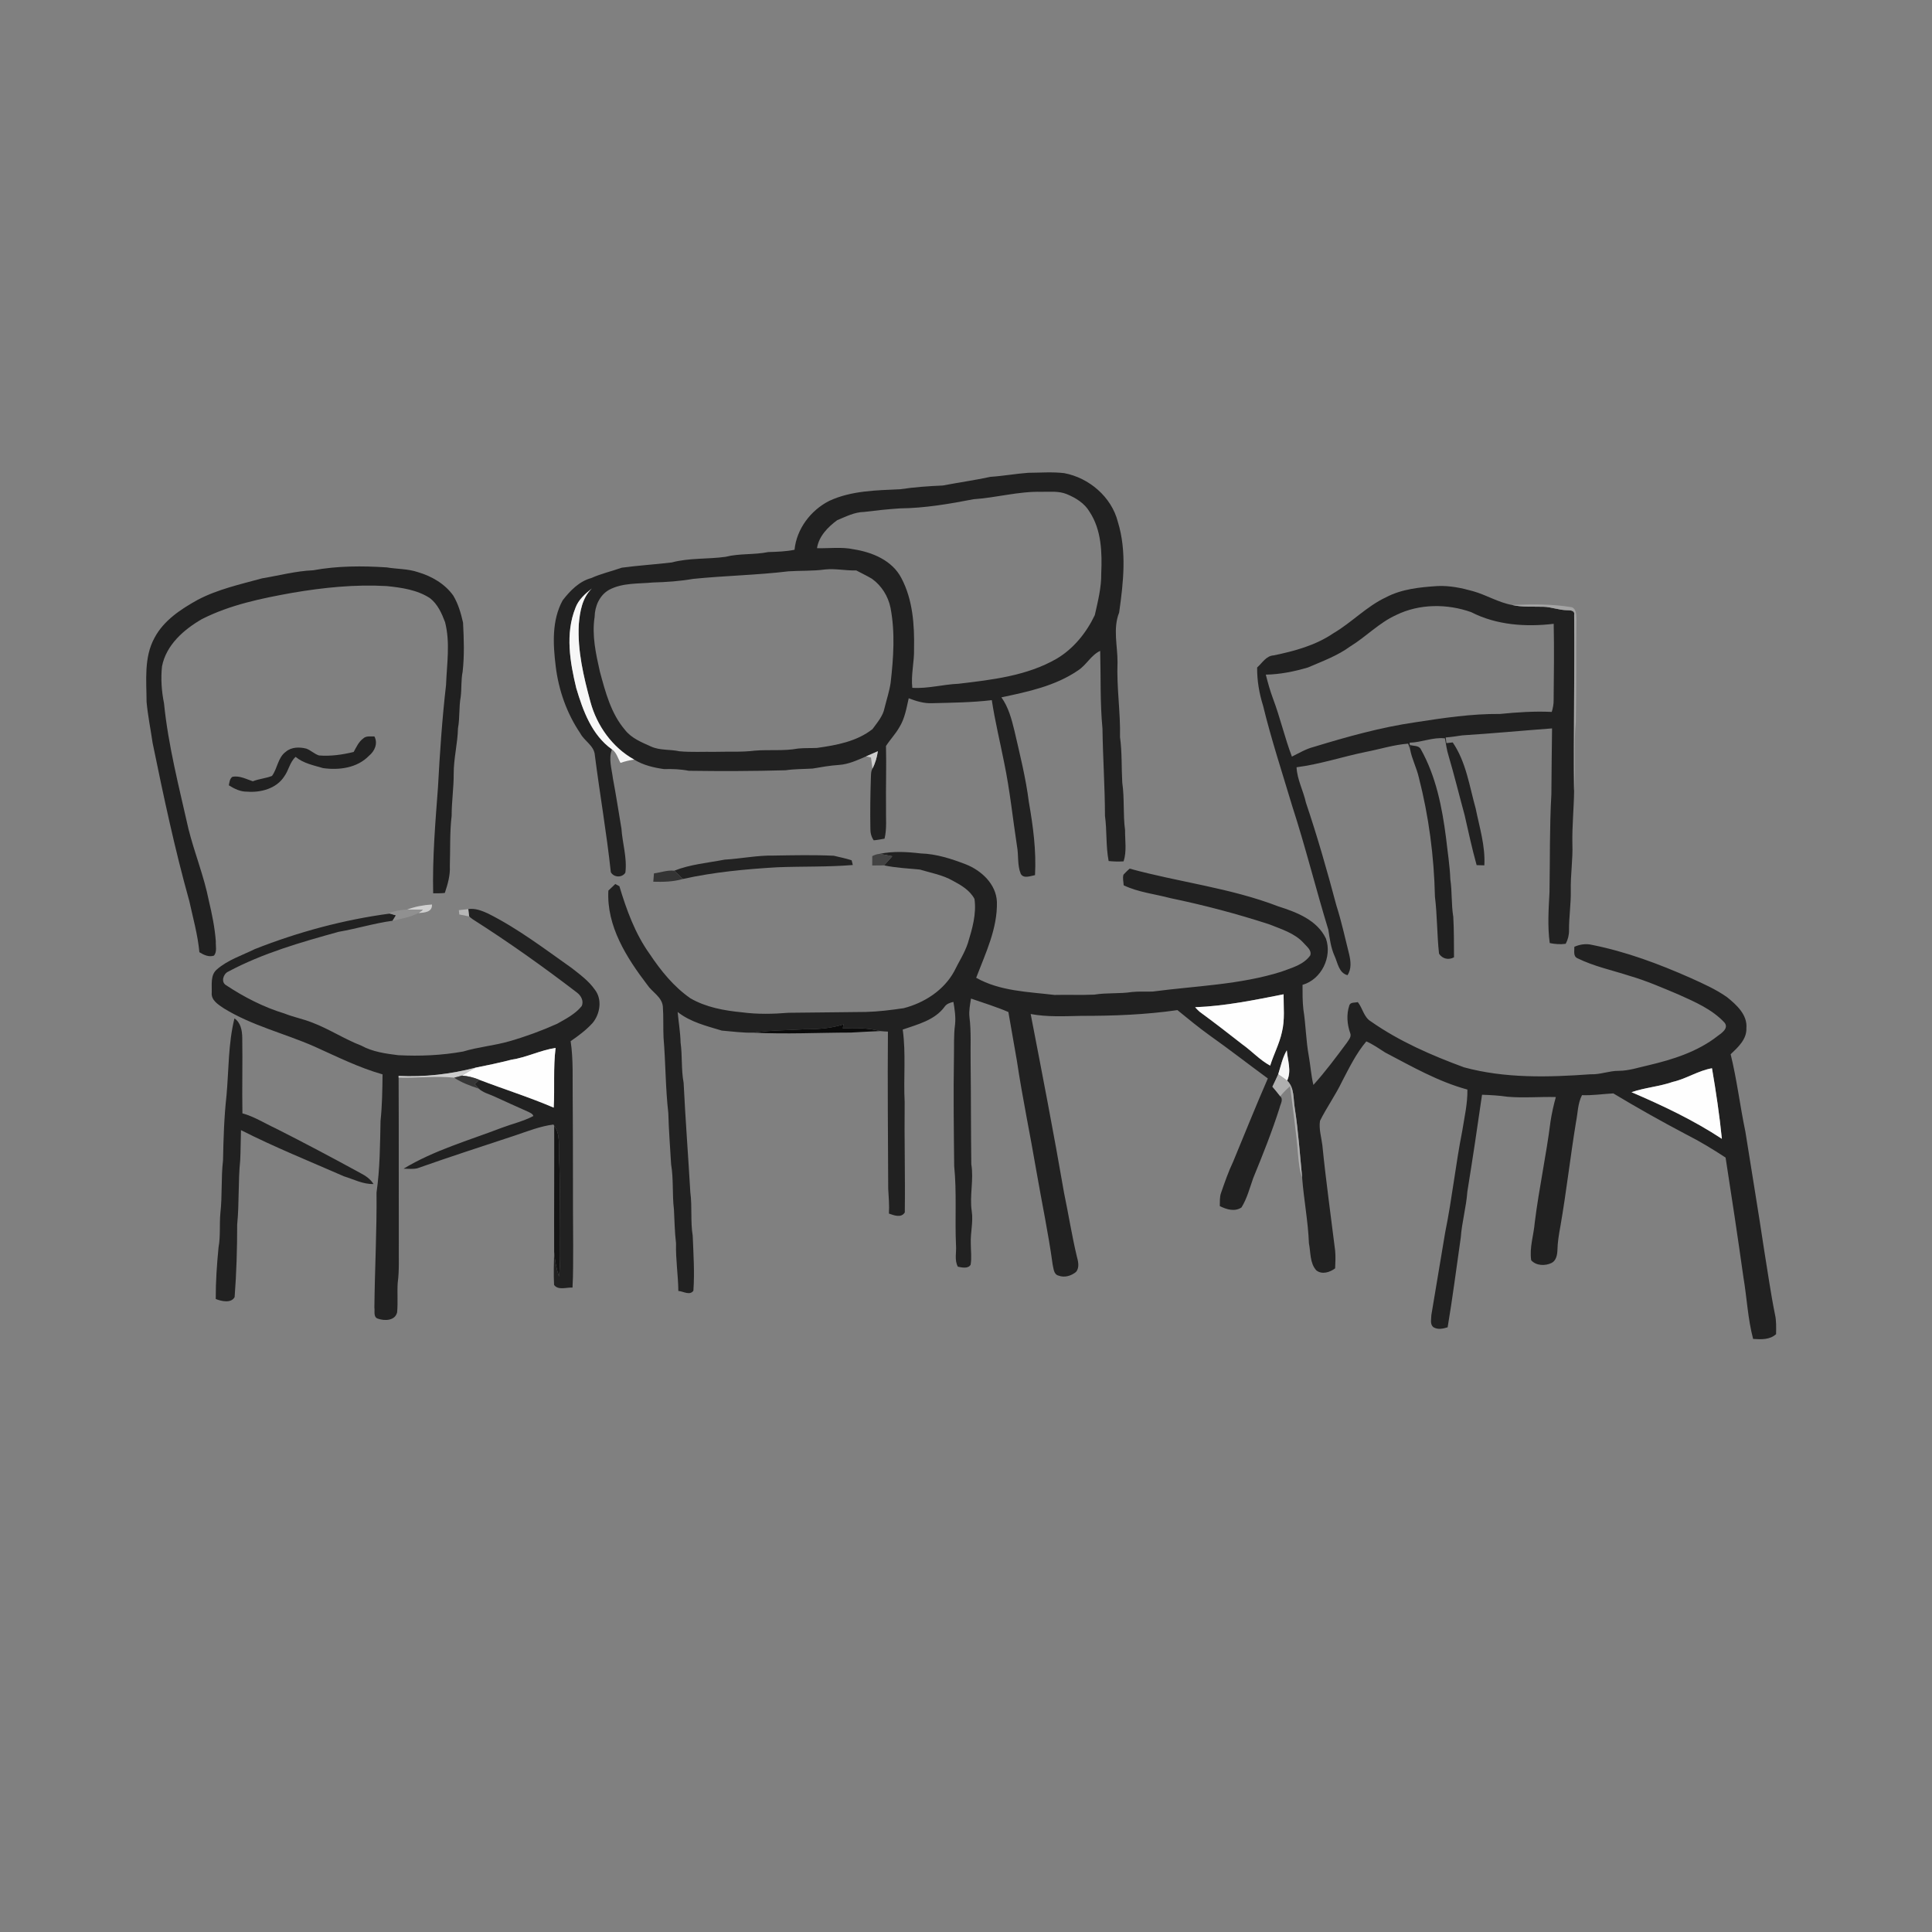 <ns0:svg xmlns:ns0="http://www.w3.org/2000/svg" width="1024pt" height="1024pt" viewBox="0 0 1024 1024" version="1.1">
<ns0:rect x="0" y="0" width="1024" height="1024" fill="#808080" stroke="none"/>
<ns0:g id="#ffffffff">
<ns0:path fill="#ffffff" opacity="0" d=" M 0.00 0.00 L 1024.00 0.00 L 1024.00 1024.00 L 0.00 1024.00 L 0.00 0.00 M 524.98 252.73 C 516.61 254.54 508.11 255.72 499.69 257.33 C 492.15 257.66 484.59 258.18 477.12 259.31 C 464.48 259.89 451.28 260.03 439.57 265.45 C 429.74 270.40 422.21 280.32 421.12 291.39 C 416.52 292.34 411.83 292.45 407.16 292.61 C 399.69 294.13 391.94 293.25 384.52 295.13 C 375.05 296.45 365.33 295.62 356.04 298.11 C 347.21 299.18 338.31 299.69 329.51 300.90 C 324.17 302.80 318.59 304.03 313.41 306.38 C 306.99 308.09 302.15 313.11 298.22 318.19 C 292.41 328.79 293.11 341.47 294.53 353.08 C 296.05 365.70 300.37 378.04 307.52 388.60 C 309.68 392.80 314.92 395.15 315.28 400.26 C 317.92 420.96 321.52 441.53 323.75 462.28 C 325.31 465.14 329.75 465.33 331.46 462.51 C 332.46 454.66 329.88 446.94 329.37 439.14 C 327.86 430.24 326.52 421.30 324.83 412.43 C 324.22 407.39 322.42 402.15 324.36 397.18 C 326.81 398.85 327.48 401.90 328.88 404.34 C 331.23 403.52 333.66 402.94 336.13 402.61 C 340.91 405.55 346.48 406.89 351.98 407.64 C 356.36 407.52 360.72 407.67 365.04 408.53 C 382.14 408.78 399.26 408.73 416.37 408.26 C 421.12 407.55 425.93 407.65 430.72 407.35 C 435.36 406.56 440.01 405.72 444.73 405.43 C 449.81 405.09 454.46 402.86 459.07 400.89 C 459.71 401.04 461.00 401.34 461.64 401.50 C 461.89 403.45 462.14 405.40 462.42 407.36 C 461.48 409.08 461.68 411.09 461.56 412.99 C 461.28 421.67 461.17 430.36 461.32 439.04 C 461.27 441.28 461.77 443.52 463.09 445.38 C 465.02 445.25 466.91 444.81 468.83 444.51 C 470.13 439.10 469.47 433.50 469.61 428.00 C 469.46 417.13 469.87 406.26 469.59 395.40 C 471.77 392.01 474.62 389.07 476.62 385.55 C 479.57 380.90 480.43 375.37 481.64 370.10 C 485.59 371.61 489.72 372.90 494.00 372.71 C 504.57 372.44 515.17 372.35 525.68 371.09 C 527.35 382.21 530.04 393.12 532.21 404.14 C 535.27 418.79 536.76 433.70 539.03 448.48 C 539.95 453.31 539.12 458.47 541.00 463.10 C 542.49 465.89 546.18 464.27 548.58 463.84 C 549.30 450.84 547.55 437.84 545.31 425.06 C 543.70 412.26 540.52 399.73 537.64 387.18 C 536.14 381.06 534.50 374.80 530.76 369.61 C 544.79 366.65 559.36 363.58 571.38 355.34 C 575.83 352.49 578.27 347.22 583.12 344.98 C 583.50 358.70 583.02 372.47 584.33 386.15 C 584.54 401.57 585.62 416.95 585.66 432.38 C 586.74 440.34 586.08 448.46 587.60 456.36 C 590.23 456.64 592.88 456.70 595.53 456.54 C 597.27 451.20 596.25 445.50 596.31 439.99 C 595.17 431.64 596.06 423.16 594.82 414.81 C 594.36 406.78 594.75 398.70 593.63 390.71 C 593.92 377.44 591.78 364.27 592.31 350.99 C 592.35 342.23 589.79 333.12 593.17 324.67 C 595.41 308.80 597.30 292.19 592.48 276.58 C 589.14 263.39 577.22 253.22 564.01 250.77 C 557.69 250.03 551.30 250.56 544.96 250.59 C 538.28 251.08 531.67 252.30 524.98 252.73 M 165.99 302.26 C 156.78 302.64 147.88 305.06 138.84 306.55 C 127.34 309.73 115.50 312.30 104.86 317.88 C 95.92 322.84 86.81 328.78 81.89 338.07 C 76.20 348.43 77.64 360.70 77.69 372.05 C 78.36 379.34 79.84 386.53 80.89 393.78 C 86.65 421.88 92.61 449.96 100.34 477.59 C 102.31 486.58 104.83 495.51 105.68 504.70 C 107.96 506.11 110.72 507.45 113.44 506.48 C 115.13 504.35 114.25 501.46 114.39 498.98 C 113.86 491.68 112.37 484.47 110.68 477.36 C 108.13 464.40 103.08 452.13 99.89 439.35 C 94.93 417.29 89.19 395.30 86.93 372.77 C 85.63 366.33 85.17 359.71 85.87 353.18 C 88.08 341.81 97.44 333.66 107.02 328.13 C 121.99 320.54 138.58 317.15 154.97 314.20 C 171.47 311.39 188.22 309.67 204.98 310.63 C 212.88 311.46 221.14 312.60 227.92 317.06 C 231.98 320.21 234.14 325.09 235.90 329.78 C 238.70 340.69 236.82 352.00 236.41 363.07 C 234.33 381.07 233.12 399.14 232.14 417.23 C 230.74 435.95 229.16 454.69 229.59 473.48 C 231.65 473.46 233.72 473.52 235.77 473.27 C 237.29 468.70 238.70 463.91 238.42 459.03 C 238.72 450.14 238.32 441.23 239.38 432.39 C 239.37 424.91 240.51 417.50 240.47 410.01 C 240.46 401.94 242.55 394.06 242.74 386.00 C 243.78 380.45 243.17 374.76 244.20 369.22 C 244.72 364.82 244.33 360.35 245.21 355.99 C 246.18 347.37 245.88 338.64 245.42 330.00 C 244.32 325.07 242.87 320.08 240.27 315.72 C 235.82 309.42 228.79 305.39 221.51 303.25 C 216.17 301.43 210.45 301.65 204.94 300.73 C 191.96 299.88 178.82 299.90 165.99 302.26 M 734.52 316.61 C 724.27 321.46 716.40 329.97 706.67 335.67 C 697.24 342.09 686.03 345.11 675.01 347.38 C 671.07 347.60 669.00 351.43 666.31 353.77 C 666.24 360.65 667.39 367.46 669.45 374.01 C 673.82 391.99 679.63 409.57 684.92 427.29 C 691.95 448.94 697.40 471.06 704.06 492.82 C 704.78 497.49 705.36 502.25 707.32 506.62 C 709.06 510.36 709.53 515.60 714.19 516.87 C 716.45 513.51 715.93 509.34 715.04 505.63 C 712.88 497.07 711.04 488.43 708.34 480.02 C 703.46 461.68 698.26 443.43 692.18 425.45 C 690.80 419.11 687.51 413.22 687.20 406.66 C 699.64 405.07 711.59 401.06 723.85 398.54 C 731.35 397.11 738.69 394.72 746.35 394.15 C 746.62 394.95 747.16 396.53 747.42 397.33 C 748.36 402.37 750.85 406.99 751.99 412.00 C 757.30 432.66 760.08 453.95 760.55 475.26 C 761.78 485.27 761.62 495.39 762.71 505.41 C 764.38 508.23 767.83 508.97 770.65 507.39 C 770.61 500.25 770.67 493.09 770.27 485.96 C 769.18 479.39 769.69 472.69 768.71 466.12 C 768.44 458.69 767.22 451.36 766.42 443.99 C 764.34 427.83 761.10 411.42 753.04 397.07 C 751.92 394.96 749.12 395.52 747.21 394.83 L 747.12 393.64 C 753.46 393.52 759.40 390.62 765.85 391.34 C 766.43 394.34 766.76 397.40 767.70 400.33 C 770.79 410.77 773.36 421.36 776.24 431.87 C 778.28 440.78 780.19 449.74 782.65 458.54 C 783.67 458.57 785.71 458.62 786.73 458.65 C 787.31 448.39 784.15 438.50 782.15 428.56 C 778.82 416.69 777.07 403.86 769.97 393.50 C 768.84 393.62 767.72 393.74 766.61 393.87 C 766.53 393.12 766.35 391.62 766.26 390.87 C 769.18 390.65 772.09 390.20 774.99 389.76 C 790.88 388.77 806.74 387.24 822.62 386.07 C 822.45 397.71 822.37 409.36 822.26 421.00 C 821.27 438.31 821.57 455.67 821.26 473.00 C 820.78 481.93 820.18 490.95 821.39 499.84 C 824.16 500.41 827.02 500.63 829.85 500.23 C 831.04 498.03 831.66 495.55 831.62 493.05 C 831.56 486.02 832.69 479.06 832.55 472.03 C 832.36 463.66 833.73 455.37 833.39 447.00 C 833.22 437.71 834.20 428.46 834.30 419.19 C 835.19 407.03 834.02 394.81 835.22 382.67 C 835.57 364.76 835.32 346.84 835.52 328.93 C 835.39 326.50 835.85 323.19 833.23 321.87 C 822.73 320.07 812.04 320.23 801.43 320.65 C 794.12 319.32 787.73 315.29 780.64 313.31 C 774.58 311.61 768.33 310.34 762.01 310.61 C 752.64 311.22 742.97 312.16 734.52 316.61 M 192.49 391.42 C 190.08 393.20 188.87 396.02 187.45 398.56 C 181.43 400.02 175.22 400.91 169.02 400.40 C 166.64 399.59 164.78 397.73 162.44 396.81 C 158.81 395.87 154.51 395.86 151.51 398.43 C 147.25 401.47 147.10 407.30 144.15 411.26 C 140.87 412.56 137.27 412.79 133.99 414.10 C 130.50 412.95 126.93 410.94 123.13 411.75 C 121.71 412.82 121.62 414.63 121.28 416.23 C 124.20 418.05 127.42 419.68 130.97 419.59 C 138.20 420.18 146.50 417.97 150.63 411.56 C 153.04 408.30 153.59 403.92 156.69 401.16 C 160.82 404.60 166.18 405.62 171.19 407.10 C 179.71 408.33 189.34 407.04 195.58 400.57 C 198.61 398.11 200.40 394.02 198.44 390.32 C 196.45 390.42 194.09 389.89 192.49 391.42 M 466.21 452.57 C 464.86 452.69 463.56 453.08 462.32 453.76 C 462.29 455.41 462.29 457.07 462.30 458.73 C 464.39 458.73 466.49 458.69 468.59 458.67 C 474.83 459.99 481.22 460.27 487.55 460.89 C 493.43 462.66 499.62 463.72 505.02 466.81 C 509.43 469.14 514.08 471.89 516.49 476.44 C 517.63 484.38 515.31 492.32 513.00 499.85 C 511.27 505.16 508.15 509.85 505.73 514.85 C 500.23 524.92 489.91 531.52 479.01 534.35 C 472.38 535.33 465.71 536.17 459.01 536.35 C 445.33 536.47 431.66 536.69 417.99 536.79 C 409.77 537.45 401.47 537.65 393.29 536.55 C 383.86 535.65 374.21 533.91 365.92 529.11 C 357.08 522.97 350.23 514.46 344.30 505.57 C 336.61 494.83 332.07 482.26 328.29 469.71 C 327.75 469.42 326.66 468.83 326.12 468.54 C 324.91 469.73 323.69 470.89 322.45 472.04 C 321.43 490.87 332.11 507.61 343.07 521.98 C 345.68 525.90 350.78 528.32 351.32 533.40 C 351.73 538.91 351.43 544.47 351.69 550.00 C 352.82 563.30 352.69 576.68 354.22 589.96 C 354.46 599.02 355.18 608.05 355.70 617.10 C 357.05 625.01 356.23 633.08 357.20 641.03 C 357.52 647.02 357.59 653.03 358.31 658.99 C 358.08 667.44 359.44 675.80 359.54 684.23 C 362.15 684.40 365.58 686.82 367.51 684.12 C 368.20 674.43 367.54 664.67 367.15 654.98 C 365.90 647.36 366.93 639.61 365.89 631.98 C 364.77 612.61 363.28 593.27 362.33 573.88 C 361.00 566.84 361.71 559.64 360.72 552.57 C 360.61 547.13 359.66 541.78 359.17 536.38 C 365.94 541.73 374.46 543.79 382.55 546.23 C 388.19 546.71 393.86 547.50 399.53 547.33 C 416.68 548.21 433.89 547.31 451.06 547.28 C 456.21 547.02 461.36 546.66 466.52 546.49 C 467.87 546.67 469.24 546.69 470.62 546.77 C 470.38 574.51 470.66 602.26 470.77 630.00 C 471.00 634.40 471.43 638.80 471.14 643.22 C 473.83 644.16 477.64 645.70 479.56 642.62 C 479.82 623.14 479.27 603.63 479.49 584.15 C 478.82 571.34 480.24 558.43 478.46 545.70 C 486.35 542.94 495.38 540.76 500.61 533.66 C 501.67 532.04 503.53 531.44 505.33 531.03 C 506.00 534.98 506.62 538.98 506.20 543.00 C 505.42 548.78 505.74 554.62 505.61 560.44 C 505.28 579.65 505.53 598.86 505.74 618.07 C 507.15 631.98 506.06 646.00 506.70 659.96 C 507.01 663.75 505.76 667.87 507.70 671.38 C 509.83 671.81 513.06 672.58 514.44 670.37 C 515.10 666.61 514.53 662.77 514.54 658.99 C 514.31 653.31 515.91 647.67 515.05 642.00 C 513.81 633.68 516.20 625.32 514.81 617.01 C 514.59 599.00 514.66 581.00 514.45 562.99 C 514.30 555.00 514.83 546.97 513.83 539.01 C 513.47 535.73 514.16 532.48 514.65 529.26 C 521.27 531.57 528.01 533.61 534.46 536.39 C 536.00 545.01 537.50 553.64 538.98 562.27 C 541.91 581.91 546.03 601.35 549.35 620.93 C 552.18 637.34 555.66 653.64 557.91 670.15 C 558.45 672.31 558.41 675.48 561.10 676.12 C 564.24 677.31 567.73 676.24 570.27 674.20 C 572.38 671.74 571.37 668.30 570.64 665.51 C 568.05 654.54 566.30 643.39 563.99 632.36 C 558.53 600.64 552.38 569.04 546.28 537.45 C 555.10 539.10 564.07 538.61 572.99 538.43 C 590.05 538.46 607.16 537.82 624.06 535.38 C 629.69 539.95 635.27 544.58 641.17 548.81 C 651.60 556.20 661.68 564.05 671.98 571.60 C 665.60 586.18 659.72 600.98 653.61 615.67 C 651.09 621.01 649.14 626.58 647.22 632.15 C 646.37 634.41 646.60 636.87 646.52 639.25 C 650.05 641.03 654.40 642.38 658.01 639.98 C 661.00 635.16 662.37 629.62 664.26 624.33 C 669.29 612.09 674.20 599.78 678.21 587.16 C 678.63 585.17 680.37 582.79 678.55 581.04 C 680.13 579.11 681.89 577.34 683.77 575.70 C 685.23 587.80 687.03 599.88 688.00 612.04 C 688.39 616.15 688.70 620.34 690.17 624.24 C 691.05 635.86 693.32 647.34 693.76 659.00 C 694.74 663.79 694.17 669.50 697.70 673.34 C 700.70 675.70 704.89 674.35 707.65 672.25 C 707.80 669.16 707.93 666.07 707.67 663.00 C 705.37 644.31 702.74 625.67 700.87 606.94 C 700.35 602.66 698.96 598.41 699.63 594.06 C 703.19 586.92 707.87 580.40 711.32 573.20 C 715.16 565.86 718.79 558.33 724.18 551.97 C 727.76 553.51 730.92 555.79 734.19 557.86 C 748.30 565.25 762.26 573.29 777.75 577.49 C 777.89 584.88 776.17 592.10 775.03 599.37 C 771.49 617.21 769.63 635.34 765.98 653.16 C 763.50 667.78 761.06 682.41 758.64 697.04 C 758.62 699.16 757.83 701.78 759.66 703.40 C 762.01 704.89 764.80 704.26 767.28 703.50 C 769.95 687.72 771.94 671.82 774.23 655.97 C 774.83 647.76 777.14 639.79 777.73 631.57 C 780.49 614.48 783.07 597.37 785.51 580.24 C 790.02 580.38 794.53 580.64 799.01 581.30 C 807.53 582.03 816.09 581.25 824.63 581.46 C 823.43 585.73 822.48 590.06 821.80 594.44 C 819.55 612.36 815.67 630.04 813.45 647.97 C 812.91 654.65 810.56 661.19 811.56 667.96 C 814.21 670.93 819.03 671.06 822.44 669.35 C 824.79 668.11 825.35 665.21 825.46 662.79 C 825.55 658.51 826.23 654.28 827.02 650.08 C 830.22 631.68 832.29 613.11 835.32 594.69 C 836.29 589.92 836.20 584.86 838.50 580.46 C 844.06 580.67 849.56 579.82 855.09 579.52 C 867.76 587.15 880.70 594.41 893.81 601.32 C 901.00 604.95 907.87 609.13 914.60 613.54 C 917.89 634.62 921.06 655.73 924.03 676.86 C 925.89 687.78 926.35 698.92 929.19 709.66 C 933.40 709.93 938.01 710.19 941.36 707.13 C 941.40 703.59 941.56 700.01 940.75 696.54 C 938.49 685.43 936.96 674.20 935.11 663.02 C 931.95 641.94 928.42 620.92 925.10 599.86 C 922.24 586.22 920.62 572.31 917.28 558.78 C 921.18 555.08 925.85 550.86 925.62 544.99 C 926.26 537.87 920.43 532.61 915.40 528.54 C 909.41 524.30 902.62 521.32 895.96 518.30 C 879.18 510.87 861.85 504.39 843.81 500.81 C 840.63 500.03 837.39 500.52 834.43 501.82 C 834.56 503.87 833.66 506.81 836.05 507.88 C 844.79 512.19 854.38 514.20 863.61 517.19 C 872.59 519.80 881.18 523.55 889.79 527.18 C 898.40 531.05 907.49 534.96 914.03 542.01 C 916.43 545.00 912.46 547.61 910.29 549.18 C 899.71 557.44 886.70 561.55 873.81 564.59 C 868.57 565.75 863.39 567.54 857.98 567.56 C 852.90 567.52 848.08 569.63 842.99 569.39 C 820.68 571.00 797.75 571.63 775.98 565.71 C 758.75 559.37 741.70 551.95 726.60 541.38 C 722.82 539.11 722.26 534.39 719.67 531.14 C 718.09 531.57 715.65 530.99 715.13 533.03 C 713.59 537.66 713.99 542.87 715.60 547.46 C 716.49 549.44 714.83 551.16 713.83 552.72 C 708.17 560.34 702.49 567.98 696.13 575.04 C 694.90 570.00 694.61 564.81 693.69 559.73 C 692.19 551.56 692.12 543.23 690.82 535.04 C 690.33 530.71 690.37 526.34 690.37 521.99 C 700.43 519.10 706.16 507.17 702.78 497.48 C 698.12 487.63 687.23 483.49 677.52 480.40 C 652.12 470.60 624.86 467.58 598.73 460.39 C 597.61 461.43 596.46 462.44 595.46 463.59 C 594.93 465.42 595.48 467.36 595.57 469.23 C 603.39 472.96 612.08 473.82 620.37 476.04 C 638.07 479.71 655.56 484.32 672.75 489.92 C 679.19 492.51 686.26 494.58 691.06 499.92 C 692.61 501.76 695.35 503.61 694.46 506.39 C 690.85 511.43 684.60 512.96 679.13 515.03 C 657.07 521.97 633.82 522.52 611.08 525.53 C 607.38 525.71 603.68 525.37 600.00 525.78 C 593.38 526.81 586.64 526.08 580.03 527.17 C 573.02 527.50 565.99 527.15 558.98 527.34 C 544.92 525.67 530.04 525.38 517.39 518.24 C 522.34 505.25 528.75 492.18 528.38 477.94 C 527.93 468.53 520.17 461.38 511.87 458.10 C 504.22 455.17 496.29 452.58 488.03 452.34 C 480.79 451.49 473.38 451.04 466.21 452.57 M 384.10 455.62 C 375.16 457.35 365.90 458.09 357.37 461.49 C 353.71 461.10 350.19 462.44 346.61 462.92 C 346.49 464.38 346.37 465.85 346.26 467.33 C 351.51 467.47 356.84 467.40 361.92 465.88 C 378.37 462.23 395.19 460.66 411.98 459.67 C 425.33 459.14 438.69 459.58 452.00 458.47 C 451.85 457.84 451.54 456.59 451.38 455.97 C 448.29 454.95 445.08 454.34 441.93 453.56 C 431.31 453.06 420.65 453.29 410.02 453.47 C 401.32 453.31 392.76 455.12 384.10 455.62 M 215.78 482.11 C 212.38 482.14 209.05 482.96 205.83 483.97 L 206.67 484.21 C 182.17 487.46 158.10 493.96 135.10 503.02 C 128.27 506.40 120.71 508.76 114.89 513.87 C 111.40 516.92 112.38 521.94 112.23 526.06 C 111.77 530.12 115.69 532.44 118.58 534.41 C 133.46 543.60 150.68 547.67 166.58 554.65 C 178.46 559.99 190.18 565.87 202.76 569.44 C 202.66 577.63 202.57 585.84 201.70 593.99 C 201.42 606.69 201.39 619.46 199.57 632.05 C 199.76 652.39 198.64 672.70 198.43 693.04 C 198.75 695.01 197.77 698.07 200.25 698.91 C 203.83 700.17 209.37 700.10 210.48 695.59 C 210.97 690.41 210.46 685.18 210.79 679.99 C 211.73 673.03 211.26 666.00 211.38 659.00 C 211.28 629.71 211.43 600.42 211.27 571.14 C 221.10 571.45 230.96 570.16 240.76 571.19 C 244.68 573.91 249.25 575.48 253.73 576.99 C 256.03 579.11 259.17 579.86 261.95 581.13 C 267.94 583.94 274.00 586.57 280.03 589.30 C 281.04 589.84 282.33 590.28 282.70 591.51 C 277.41 594.32 271.51 595.64 265.94 597.75 C 248.41 604.47 230.08 609.65 213.91 619.43 C 216.34 619.45 218.83 619.77 221.23 619.21 C 238.42 613.13 255.78 607.51 273.10 601.79 C 279.75 599.54 286.35 596.91 293.36 596.02 L 293.74 596.69 C 293.82 619.00 293.64 641.32 293.71 663.63 C 293.59 669.42 293.36 675.24 293.67 681.03 C 295.84 684.05 300.28 682.22 303.44 682.46 C 303.89 674.98 303.72 667.49 303.79 660.00 C 303.58 634.00 303.77 608.00 303.54 582.00 C 303.39 571.95 303.95 561.82 302.45 551.84 C 306.61 548.98 310.71 545.94 314.11 542.18 C 318.06 537.40 319.30 529.72 315.32 524.60 C 312.07 519.89 307.38 516.51 302.94 513.02 C 288.56 502.88 274.50 492.12 258.71 484.21 C 255.42 482.71 251.88 481.27 248.20 481.84 C 246.53 482.05 244.86 482.23 243.20 482.40 C 243.26 482.97 243.38 484.11 243.43 484.69 C 245.16 485.03 246.88 485.38 248.62 485.73 L 248.52 484.82 C 248.47 486.05 249.82 486.59 250.61 487.27 C 269.62 499.37 288.01 512.44 305.88 526.14 C 308.03 527.78 309.57 530.69 308.26 533.32 C 304.85 537.49 299.92 540.02 295.30 542.62 C 287.14 546.28 278.73 549.38 270.13 551.85 C 262.03 554.21 253.55 554.88 245.47 557.33 C 234.13 559.38 222.51 559.87 211.00 559.27 C 204.35 558.44 197.51 557.49 191.55 554.23 C 182.56 550.77 174.46 545.38 165.45 541.97 C 160.67 540.06 155.58 539.11 150.81 537.20 C 139.76 533.84 129.37 528.50 119.77 522.14 C 117.01 520.50 118.34 516.19 120.92 515.00 C 139.31 505.18 159.49 499.41 179.49 493.88 C 189.08 492.23 198.42 489.33 208.07 488.02 C 212.70 486.96 217.51 486.12 221.77 483.91 C 224.81 483.75 229.24 483.53 228.95 479.40 C 224.46 479.68 219.99 480.48 215.78 482.11 M 124.26 539.77 C 120.95 553.14 121.28 567.05 120.05 580.68 C 118.78 592.07 118.43 603.54 118.21 615.00 C 117.11 624.30 117.87 633.70 116.80 643.00 C 116.25 649.04 116.93 655.15 115.83 661.14 C 114.94 670.23 114.31 679.34 114.35 688.49 C 117.32 689.71 122.58 690.89 124.36 687.46 C 125.34 674.68 125.71 661.83 125.71 649.00 C 126.84 637.69 126.16 626.29 127.31 615.00 C 127.59 609.67 127.53 604.33 127.73 599.00 C 145.53 608.03 164.07 615.49 182.35 623.49 C 187.47 625.06 192.47 627.75 197.96 627.55 C 196.36 624.95 193.83 623.20 191.16 621.82 C 176.24 613.67 161.23 605.68 146.04 598.03 C 140.21 595.34 134.74 591.80 128.49 590.10 C 128.25 576.71 128.62 563.33 128.40 549.95 C 128.34 546.23 127.60 541.98 124.26 539.77 Z" />
<ns0:path fill="#ffffff" opacity="0" d=" M 516.02 264.60 C 528.06 263.81 539.88 260.36 552.01 260.67 C 556.49 260.70 561.17 260.16 565.43 261.91 C 570.19 263.87 574.87 266.75 577.52 271.31 C 583.84 280.92 584.16 292.87 583.68 303.98 C 583.78 311.45 581.90 318.73 580.28 325.98 C 575.86 335.32 569.05 343.78 560.09 349.11 C 544.29 358.24 525.77 360.31 507.99 362.41 C 499.79 362.75 491.77 365.09 483.54 364.56 C 482.76 357.67 484.63 350.87 484.46 343.99 C 484.71 331.28 483.82 317.90 477.78 306.46 C 472.96 297.08 462.43 292.71 452.53 291.15 C 446.10 289.76 439.53 290.73 433.03 290.55 C 434.00 284.22 438.78 279.37 443.71 275.72 C 448.30 273.83 452.89 271.42 457.97 271.34 C 464.27 270.56 470.59 269.87 476.93 269.46 C 490.10 269.33 503.14 267.09 516.02 264.60 Z" />
<ns0:path fill="#ffffff" opacity="0" d=" M 437.30 301.83 C 442.81 301.24 448.30 302.53 453.82 302.33 C 456.58 303.81 459.43 305.13 462.12 306.74 C 467.21 310.36 470.74 315.98 471.98 322.10 C 474.51 335.19 473.56 348.64 472.07 361.80 C 471.41 366.35 469.94 370.72 468.84 375.18 C 468.02 379.54 464.97 382.95 462.45 386.43 C 454.07 393.05 443.29 394.97 433.01 396.42 C 429.68 396.57 426.33 396.41 423.01 396.74 C 415.41 398.16 407.65 397.21 400.00 397.86 C 393.03 398.72 386.00 398.28 379.00 398.48 C 372.70 398.38 366.37 398.76 360.09 398.19 C 355.12 397.10 349.82 397.82 345.09 395.69 C 340.10 393.43 334.70 391.32 331.25 386.85 C 323.79 378.12 320.89 366.81 317.95 355.98 C 315.81 346.48 313.64 336.70 315.17 326.93 C 315.26 321.32 317.76 315.50 322.79 312.64 C 329.94 308.81 338.24 309.48 346.05 308.73 C 353.17 308.54 360.29 308.05 367.31 306.83 C 384.16 305.11 401.14 304.84 417.96 302.81 C 424.40 302.39 430.89 302.71 437.30 301.83 Z" />
<ns0:path fill="#ffffff" opacity="0" d=" M 739.96 325.99 C 752.29 319.95 766.98 319.92 779.76 324.45 C 793.15 331.33 808.76 332.40 823.49 330.63 C 823.79 344.11 823.58 357.59 823.46 371.07 C 823.51 373.20 823.06 375.29 822.47 377.33 C 813.31 376.90 804.12 377.50 795.01 378.41 C 779.93 378.27 764.97 380.55 750.10 382.83 C 731.78 385.50 713.92 390.52 696.24 395.90 C 692.14 396.96 688.50 399.15 684.74 401.02 C 680.91 390.96 678.54 380.41 674.74 370.34 C 673.18 366.17 672.00 361.88 670.90 357.57 C 678.46 357.45 685.94 355.92 693.19 353.79 C 700.87 350.49 708.84 347.60 715.65 342.62 C 724.04 337.48 730.94 330.09 739.96 325.99 Z" />
</ns0:g>
<ns0:g id="#212121ff">
<ns0:path fill="#212121" opacity="1.00" d=" M 524.98 252.73 C 531.67 252.30 538.28 251.08 544.96 250.59 C 551.30 250.56 557.69 250.03 564.01 250.77 C 577.22 253.22 589.14 263.39 592.48 276.58 C 597.30 292.19 595.41 308.80 593.17 324.67 C 589.79 333.12 592.35 342.23 592.31 350.99 C 591.78 364.27 593.92 377.44 593.63 390.71 C 594.75 398.70 594.36 406.78 594.82 414.81 C 596.06 423.16 595.17 431.64 596.31 439.99 C 596.25 445.50 597.27 451.20 595.53 456.54 C 592.88 456.70 590.23 456.64 587.60 456.36 C 586.08 448.46 586.74 440.34 585.66 432.38 C 585.62 416.95 584.54 401.57 584.33 386.15 C 583.02 372.47 583.50 358.70 583.12 344.98 C 578.27 347.22 575.83 352.49 571.38 355.34 C 559.36 363.58 544.79 366.65 530.76 369.61 C 534.50 374.80 536.14 381.06 537.64 387.18 C 540.52 399.73 543.70 412.26 545.31 425.06 C 547.55 437.84 549.30 450.84 548.58 463.84 C 546.18 464.27 542.49 465.89 541.00 463.10 C 539.12 458.47 539.95 453.31 539.03 448.48 C 536.76 433.70 535.27 418.79 532.21 404.14 C 530.04 393.12 527.35 382.21 525.68 371.09 C 515.17 372.35 504.57 372.44 494.00 372.71 C 489.72 372.90 485.59 371.61 481.64 370.10 C 480.43 375.37 479.57 380.90 476.62 385.55 C 474.62 389.07 471.77 392.01 469.59 395.40 C 469.87 406.26 469.46 417.13 469.61 428.00 C 469.47 433.50 470.13 439.10 468.83 444.51 C 466.91 444.81 465.02 445.25 463.09 445.38 C 461.77 443.52 461.27 441.28 461.32 439.04 C 461.17 430.36 461.28 421.67 461.56 412.99 C 461.68 411.09 461.48 409.08 462.42 407.36 C 463.94 404.49 464.81 401.36 465.28 398.17 C 463.20 399.05 461.14 399.99 459.07 400.89 C 454.46 402.86 449.81 405.09 444.73 405.43 C 440.01 405.72 435.36 406.56 430.72 407.35 C 425.93 407.65 421.12 407.55 416.37 408.26 C 399.26 408.73 382.14 408.78 365.04 408.53 C 360.72 407.67 356.36 407.52 351.98 407.64 C 346.48 406.89 340.91 405.55 336.13 402.61 C 324.56 396.19 316.33 384.62 312.92 371.96 C 309.31 358.61 306.03 344.89 306.77 330.96 C 307.33 324.20 308.58 316.82 313.69 311.91 C 310.16 314.75 306.57 317.83 304.99 322.22 C 299.55 335.83 302.09 350.87 305.42 364.67 C 309.01 376.74 313.67 389.58 324.36 397.18 C 322.42 402.15 324.22 407.39 324.83 412.43 C 326.52 421.30 327.86 430.24 329.37 439.14 C 329.88 446.94 332.46 454.66 331.46 462.51 C 329.75 465.33 325.31 465.14 323.75 462.28 C 321.52 441.53 317.92 420.96 315.28 400.26 C 314.92 395.15 309.68 392.80 307.52 388.60 C 300.37 378.04 296.05 365.70 294.53 353.08 C 293.11 341.47 292.41 328.79 298.22 318.19 C 302.15 313.11 306.99 308.09 313.41 306.38 C 318.59 304.03 324.17 302.80 329.51 300.90 C 338.31 299.69 347.21 299.18 356.04 298.11 C 365.33 295.62 375.05 296.45 384.52 295.13 C 391.94 293.25 399.69 294.13 407.16 292.61 C 411.83 292.45 416.52 292.34 421.12 291.39 C 422.21 280.32 429.74 270.40 439.57 265.45 C 451.28 260.03 464.48 259.89 477.12 259.31 C 484.59 258.18 492.15 257.66 499.69 257.33 C 508.11 255.72 516.61 254.54 524.98 252.73 M 516.02 264.60 C 503.14 267.09 490.10 269.33 476.93 269.46 C 470.59 269.87 464.27 270.56 457.97 271.34 C 452.89 271.42 448.30 273.83 443.71 275.72 C 438.78 279.37 434.00 284.22 433.03 290.55 C 439.53 290.73 446.10 289.76 452.53 291.15 C 462.43 292.71 472.96 297.08 477.78 306.46 C 483.82 317.90 484.71 331.28 484.46 343.99 C 484.63 350.87 482.76 357.67 483.54 364.56 C 491.77 365.09 499.79 362.75 507.99 362.41 C 525.77 360.31 544.29 358.24 560.09 349.11 C 569.05 343.78 575.86 335.32 580.28 325.98 C 581.90 318.73 583.78 311.45 583.68 303.98 C 584.16 292.87 583.84 280.92 577.52 271.31 C 574.87 266.75 570.19 263.87 565.43 261.91 C 561.17 260.16 556.49 260.70 552.01 260.67 C 539.88 260.36 528.06 263.81 516.02 264.60 M 437.30 301.83 C 430.89 302.71 424.40 302.39 417.96 302.81 C 401.14 304.84 384.16 305.11 367.31 306.83 C 360.29 308.05 353.17 308.54 346.05 308.73 C 338.24 309.48 329.94 308.81 322.79 312.64 C 317.76 315.50 315.26 321.32 315.17 326.93 C 313.64 336.70 315.81 346.48 317.95 355.98 C 320.89 366.81 323.79 378.12 331.25 386.85 C 334.70 391.32 340.10 393.43 345.09 395.69 C 349.82 397.82 355.12 397.10 360.09 398.19 C 366.37 398.76 372.70 398.38 379.00 398.48 C 386.00 398.28 393.03 398.72 400.00 397.86 C 407.65 397.21 415.41 398.16 423.01 396.74 C 426.33 396.41 429.68 396.57 433.01 396.42 C 443.29 394.97 454.07 393.05 462.45 386.43 C 464.97 382.95 468.02 379.54 468.84 375.18 C 469.94 370.72 471.41 366.35 472.07 361.80 C 473.56 348.64 474.51 335.19 471.98 322.10 C 470.74 315.98 467.21 310.36 462.12 306.74 C 459.43 305.13 456.58 303.81 453.82 302.33 C 448.30 302.53 442.81 301.24 437.30 301.83 Z" />
<ns0:path fill="#212121" opacity="1.00" d=" M 734.52 316.61 C 742.97 312.16 752.64 311.22 762.01 310.61 C 768.33 310.34 774.58 311.61 780.64 313.31 C 787.73 315.29 794.12 319.32 801.43 320.65 C 806.89 321.89 812.52 321.43 818.08 321.60 C 822.27 321.70 826.25 323.37 830.47 323.41 C 832.18 323.44 834.84 323.46 834.34 325.96 C 834.64 357.03 833.97 388.11 834.30 419.19 C 834.20 428.46 833.22 437.71 833.39 447.00 C 833.73 455.37 832.36 463.66 832.55 472.03 C 832.69 479.06 831.56 486.02 831.62 493.05 C 831.66 495.55 831.04 498.03 829.85 500.23 C 827.02 500.63 824.16 500.41 821.39 499.84 C 820.18 490.95 820.78 481.93 821.26 473.00 C 821.57 455.67 821.27 438.31 822.26 421.00 C 822.37 409.36 822.45 397.71 822.62 386.07 C 806.74 387.24 790.88 388.77 774.99 389.76 C 772.09 390.20 769.18 390.65 766.26 390.87 C 766.35 391.62 766.53 393.12 766.61 393.87 C 767.72 393.74 768.84 393.62 769.97 393.50 C 777.07 403.86 778.82 416.69 782.15 428.56 C 784.15 438.50 787.31 448.39 786.73 458.65 C 785.71 458.62 783.67 458.57 782.65 458.54 C 780.19 449.74 778.28 440.78 776.24 431.87 C 773.36 421.36 770.79 410.77 767.70 400.33 C 766.76 397.40 766.43 394.34 765.85 391.34 C 759.40 390.62 753.46 393.52 747.12 393.64 L 747.21 394.83 C 747.26 395.45 747.37 396.70 747.42 397.33 C 747.16 396.53 746.62 394.95 746.35 394.15 C 738.69 394.72 731.35 397.11 723.85 398.54 C 711.59 401.06 699.64 405.07 687.20 406.66 C 687.51 413.22 690.80 419.11 692.18 425.45 C 698.26 443.43 703.46 461.68 708.34 480.02 C 711.04 488.43 712.88 497.07 715.04 505.63 C 715.93 509.34 716.45 513.51 714.19 516.87 C 709.53 515.60 709.06 510.36 707.32 506.62 C 705.36 502.25 704.78 497.49 704.06 492.82 C 697.40 471.06 691.95 448.94 684.92 427.29 C 679.63 409.57 673.82 391.99 669.45 374.01 C 667.39 367.46 666.24 360.65 666.31 353.77 C 669.00 351.43 671.07 347.60 675.01 347.38 C 686.03 345.11 697.24 342.09 706.67 335.67 C 716.40 329.97 724.27 321.46 734.52 316.61 M 739.96 325.99 C 730.94 330.09 724.04 337.48 715.65 342.62 C 708.84 347.60 700.87 350.49 693.19 353.79 C 685.94 355.92 678.46 357.45 670.90 357.57 C 672.00 361.88 673.18 366.17 674.74 370.34 C 678.54 380.41 680.91 390.96 684.74 401.02 C 688.50 399.15 692.14 396.96 696.24 395.90 C 713.92 390.52 731.78 385.50 750.10 382.83 C 764.97 380.55 779.93 378.27 795.01 378.41 C 804.12 377.50 813.31 376.90 822.47 377.33 C 823.06 375.29 823.51 373.20 823.46 371.07 C 823.58 357.59 823.79 344.11 823.49 330.63 C 808.76 332.40 793.15 331.33 779.76 324.45 C 766.98 319.92 752.29 319.95 739.96 325.99 Z" />
<ns0:path fill="#212121" opacity="1.00" d=" M 192.49 391.42 C 194.09 389.89 196.45 390.42 198.44 390.32 C 200.40 394.02 198.61 398.11 195.58 400.57 C 189.34 407.04 179.71 408.33 171.19 407.10 C 166.18 405.62 160.82 404.60 156.69 401.16 C 153.59 403.92 153.04 408.30 150.63 411.56 C 146.50 417.97 138.20 420.18 130.97 419.59 C 127.42 419.68 124.20 418.05 121.28 416.23 C 121.62 414.63 121.71 412.82 123.13 411.75 C 126.93 410.94 130.50 412.95 133.99 414.10 C 137.27 412.79 140.87 412.56 144.15 411.26 C 147.10 407.30 147.25 401.47 151.51 398.43 C 154.51 395.86 158.81 395.87 162.44 396.81 C 164.78 397.73 166.64 399.59 169.02 400.40 C 175.22 400.91 181.43 400.02 187.45 398.56 C 188.87 396.02 190.08 393.20 192.49 391.42 Z" />
<ns0:path fill="#212121" opacity="1.00" d=" M 466.21 452.57 C 473.38 451.04 480.79 451.49 488.03 452.34 C 496.29 452.58 504.22 455.17 511.87 458.10 C 520.17 461.38 527.93 468.53 528.38 477.94 C 528.75 492.18 522.34 505.25 517.39 518.24 C 530.04 525.38 544.92 525.67 558.98 527.34 C 565.99 527.15 573.02 527.50 580.03 527.17 C 586.64 526.08 593.38 526.81 600.00 525.78 C 603.68 525.37 607.38 525.71 611.08 525.53 C 633.82 522.52 657.07 521.97 679.13 515.03 C 684.60 512.96 690.85 511.43 694.46 506.39 C 695.35 503.61 692.61 501.76 691.06 499.92 C 686.26 494.58 679.19 492.51 672.75 489.92 C 655.56 484.32 638.07 479.71 620.37 476.04 C 612.08 473.82 603.39 472.96 595.57 469.23 C 595.48 467.36 594.93 465.42 595.46 463.59 C 596.46 462.44 597.61 461.43 598.73 460.39 C 624.86 467.58 652.12 470.60 677.52 480.40 C 687.23 483.49 698.12 487.63 702.78 497.48 C 706.16 507.17 700.43 519.10 690.37 521.99 C 690.37 526.34 690.33 530.71 690.82 535.04 C 692.12 543.23 692.19 551.56 693.69 559.73 C 694.61 564.81 694.90 570.00 696.13 575.04 C 702.49 567.98 708.17 560.34 713.83 552.72 C 714.83 551.16 716.49 549.44 715.60 547.46 C 713.99 542.87 713.59 537.66 715.13 533.03 C 715.65 530.99 718.09 531.57 719.67 531.14 C 722.26 534.39 722.82 539.11 726.60 541.38 C 741.70 551.95 758.75 559.37 775.98 565.71 C 797.75 571.63 820.68 571.00 842.99 569.39 C 848.08 569.63 852.90 567.52 857.98 567.56 C 863.39 567.54 868.57 565.75 873.81 564.59 C 886.70 561.55 899.71 557.44 910.29 549.18 C 912.46 547.61 916.43 545.00 914.03 542.01 C 907.49 534.96 898.40 531.05 889.79 527.18 C 881.18 523.55 872.59 519.80 863.61 517.19 C 854.38 514.20 844.79 512.19 836.05 507.88 C 833.66 506.81 834.56 503.87 834.43 501.82 C 837.39 500.52 840.63 500.03 843.81 500.81 C 861.85 504.39 879.18 510.87 895.96 518.30 C 902.62 521.32 909.41 524.30 915.40 528.54 C 920.43 532.61 926.26 537.87 925.62 544.99 C 925.85 550.86 921.18 555.08 917.28 558.78 C 920.62 572.31 922.24 586.22 925.10 599.86 C 928.42 620.92 931.95 641.94 935.11 663.02 C 936.96 674.20 938.49 685.43 940.75 696.54 C 941.56 700.01 941.40 703.59 941.36 707.13 C 938.01 710.19 933.40 709.93 929.19 709.66 C 926.35 698.92 925.89 687.78 924.03 676.86 C 921.06 655.73 917.89 634.62 914.60 613.54 C 907.87 609.13 901.00 604.95 893.81 601.32 C 880.70 594.41 867.76 587.15 855.09 579.52 C 849.56 579.82 844.06 580.67 838.50 580.46 C 836.20 584.86 836.29 589.92 835.32 594.69 C 832.29 613.11 830.22 631.68 827.02 650.08 C 826.23 654.28 825.55 658.51 825.46 662.79 C 825.35 665.21 824.79 668.11 822.44 669.35 C 819.03 671.06 814.21 670.93 811.56 667.96 C 810.56 661.19 812.91 654.65 813.45 647.97 C 815.67 630.04 819.55 612.36 821.80 594.44 C 822.48 590.06 823.43 585.73 824.63 581.46 C 816.09 581.25 807.53 582.03 799.01 581.30 C 794.53 580.64 790.02 580.38 785.51 580.24 C 783.07 597.37 780.49 614.48 777.73 631.57 C 777.14 639.79 774.83 647.76 774.23 655.97 C 771.94 671.82 769.95 687.72 767.28 703.50 C 764.80 704.26 762.01 704.89 759.66 703.40 C 757.83 701.78 758.62 699.16 758.64 697.04 C 761.06 682.41 763.50 667.78 765.98 653.16 C 769.63 635.34 771.49 617.21 775.03 599.37 C 776.17 592.10 777.89 584.88 777.75 577.49 C 762.26 573.29 748.30 565.25 734.19 557.86 C 730.92 555.79 727.76 553.51 724.18 551.97 C 718.79 558.33 715.16 565.86 711.32 573.20 C 707.87 580.40 703.19 586.92 699.63 594.06 C 698.96 598.41 700.35 602.66 700.87 606.94 C 702.74 625.67 705.37 644.31 707.67 663.00 C 707.93 666.07 707.80 669.16 707.65 672.25 C 704.89 674.35 700.70 675.70 697.70 673.34 C 694.17 669.50 694.74 663.79 693.76 659.00 C 693.32 647.34 691.05 635.86 690.17 624.24 C 688.96 611.96 688.13 599.65 686.27 587.44 C 685.37 582.48 686.20 576.57 682.21 572.76 C 684.63 567.58 682.46 562.03 682.03 556.69 C 679.71 560.62 678.83 565.14 677.46 569.44 C 676.51 571.65 675.43 573.79 674.41 575.96 C 675.80 577.63 677.24 579.28 678.55 581.04 C 680.37 582.79 678.63 585.17 678.21 587.16 C 674.20 599.78 669.29 612.09 664.26 624.33 C 662.37 629.62 661.00 635.16 658.01 639.98 C 654.40 642.38 650.05 641.03 646.52 639.25 C 646.60 636.87 646.37 634.41 647.22 632.15 C 649.14 626.58 651.09 621.01 653.61 615.67 C 659.72 600.98 665.60 586.18 671.98 571.60 C 661.68 564.05 651.60 556.20 641.17 548.81 C 635.27 544.58 629.69 539.95 624.06 535.38 C 607.16 537.82 590.05 538.46 572.99 538.43 C 564.07 538.61 555.10 539.10 546.28 537.45 C 552.38 569.04 558.53 600.64 563.99 632.36 C 566.30 643.39 568.05 654.54 570.64 665.51 C 571.37 668.30 572.38 671.74 570.27 674.20 C 567.73 676.24 564.24 677.31 561.10 676.12 C 558.41 675.48 558.45 672.31 557.91 670.15 C 555.66 653.64 552.18 637.34 549.35 620.93 C 546.03 601.35 541.91 581.91 538.98 562.27 C 537.50 553.64 536.00 545.01 534.46 536.39 C 528.01 533.61 521.27 531.57 514.65 529.26 C 514.16 532.48 513.47 535.73 513.83 539.01 C 514.83 546.97 514.30 555.00 514.45 562.99 C 514.66 581.00 514.59 599.00 514.81 617.01 C 516.20 625.32 513.81 633.68 515.05 642.00 C 515.91 647.67 514.31 653.31 514.54 658.99 C 514.53 662.77 515.10 666.61 514.44 670.37 C 513.06 672.58 509.83 671.81 507.70 671.38 C 505.76 667.87 507.01 663.75 506.70 659.96 C 506.06 646.00 507.15 631.98 505.74 618.07 C 505.53 598.86 505.28 579.65 505.61 560.44 C 505.74 554.62 505.42 548.78 506.20 543.00 C 506.62 538.98 506.00 534.98 505.33 531.03 C 503.53 531.44 501.67 532.04 500.61 533.66 C 495.38 540.76 486.35 542.94 478.46 545.70 C 480.24 558.43 478.82 571.34 479.49 584.15 C 479.27 603.63 479.82 623.14 479.56 642.62 C 477.64 645.70 473.83 644.16 471.14 643.22 C 471.43 638.80 471.00 634.40 470.77 630.00 C 470.66 602.26 470.38 574.51 470.62 546.77 C 469.24 546.69 467.87 546.67 466.52 546.49 C 460.04 544.79 453.33 544.75 446.68 545.07 C 446.83 544.35 446.98 543.63 447.14 542.92 C 440.42 545.09 433.35 545.55 426.33 545.54 C 417.39 546.09 408.40 546.00 399.53 547.33 C 393.86 547.50 388.19 546.71 382.55 546.23 C 374.46 543.79 365.94 541.73 359.17 536.38 C 359.66 541.78 360.61 547.13 360.72 552.57 C 361.71 559.64 361.00 566.84 362.33 573.88 C 363.28 593.27 364.77 612.61 365.89 631.98 C 366.93 639.61 365.90 647.36 367.15 654.98 C 367.54 664.67 368.20 674.43 367.51 684.12 C 365.58 686.82 362.15 684.40 359.54 684.23 C 359.44 675.80 358.08 667.44 358.31 658.99 C 357.59 653.03 357.52 647.02 357.20 641.03 C 356.23 633.08 357.05 625.01 355.70 617.10 C 355.18 608.05 354.46 599.02 354.22 589.96 C 352.69 576.68 352.82 563.30 351.69 550.00 C 351.43 544.47 351.73 538.91 351.32 533.40 C 350.78 528.32 345.68 525.90 343.07 521.98 C 332.11 507.61 321.43 490.87 322.45 472.04 C 323.69 470.89 324.91 469.73 326.12 468.54 C 326.66 468.83 327.75 469.42 328.29 469.71 C 332.07 482.26 336.61 494.83 344.30 505.57 C 350.23 514.46 357.08 522.97 365.92 529.11 C 374.21 533.91 383.86 535.65 393.29 536.55 C 401.47 537.65 409.77 537.45 417.99 536.79 C 431.66 536.69 445.33 536.47 459.01 536.35 C 465.71 536.17 472.38 535.33 479.01 534.35 C 489.91 531.52 500.23 524.92 505.73 514.85 C 508.15 509.85 511.27 505.16 513.00 499.85 C 515.31 492.32 517.63 484.38 516.49 476.44 C 514.08 471.89 509.43 469.14 505.02 466.81 C 499.62 463.72 493.43 462.66 487.55 460.89 C 481.22 460.27 474.83 459.99 468.59 458.67 C 470.02 457.04 471.46 455.43 472.92 453.82 C 470.68 453.38 468.45 452.93 466.21 452.57 M 633.45 533.85 C 634.19 534.69 634.98 535.49 635.83 536.25 C 643.49 541.86 651.01 547.68 658.49 553.54 C 663.54 557.13 667.72 561.82 673.22 564.80 C 675.09 558.83 678.08 553.24 679.43 547.10 C 681.07 540.52 680.29 533.69 680.32 527.00 C 664.84 530.05 649.26 533.27 633.45 533.85 M 886.56 573.44 C 879.45 575.93 871.85 576.42 864.74 578.89 C 881.26 585.96 897.59 593.70 912.63 603.59 C 911.38 591.08 909.51 578.59 907.39 566.20 C 900.05 567.46 893.79 571.82 886.56 573.44 Z" />
<ns0:path fill="#212121" opacity="1.00" d=" M 248.20 481.84 C 251.88 481.27 255.42 482.71 258.71 484.21 C 274.50 492.12 288.56 502.88 302.94 513.02 C 307.38 516.51 312.07 519.89 315.32 524.60 C 319.30 529.72 318.06 537.40 314.11 542.18 C 310.71 545.94 306.61 548.98 302.45 551.84 C 303.95 561.82 303.39 571.95 303.54 582.00 C 303.77 608.00 303.58 634.00 303.79 660.00 C 303.72 667.49 303.89 674.98 303.44 682.46 C 300.28 682.22 295.84 684.05 293.67 681.03 C 293.36 675.24 293.59 669.42 293.71 663.63 C 294.10 668.03 294.88 672.41 296.26 676.61 C 297.24 668.77 296.70 660.86 296.87 652.99 C 296.72 639.63 296.92 626.27 296.31 612.93 C 295.96 607.48 297.18 601.42 293.74 596.69 L 293.36 596.02 C 286.35 596.91 279.75 599.54 273.10 601.79 C 255.78 607.51 238.42 613.13 221.23 619.21 C 218.83 619.77 216.34 619.45 213.91 619.43 C 230.08 609.65 248.41 604.47 265.94 597.75 C 271.51 595.64 277.41 594.32 282.70 591.51 C 282.33 590.28 281.04 589.84 280.03 589.30 C 274.00 586.57 267.94 583.94 261.95 581.13 C 259.17 579.86 256.03 579.11 253.73 576.99 C 253.01 576.19 252.33 575.37 251.65 574.55 C 252.47 573.80 253.29 573.06 254.11 572.33 C 267.20 577.34 280.60 581.54 293.48 587.07 C 294.06 576.52 293.17 565.92 294.48 555.41 C 286.39 556.65 279.02 560.48 270.94 561.70 C 264.71 563.28 258.43 564.64 252.12 565.87 C 238.81 569.37 225.02 570.93 211.26 570.27 L 211.27 571.14 C 211.43 600.42 211.28 629.71 211.38 659.00 C 211.26 666.00 211.73 673.03 210.79 679.99 C 210.46 685.18 210.97 690.41 210.48 695.59 C 209.37 700.10 203.83 700.17 200.25 698.91 C 197.77 698.07 198.75 695.01 198.43 693.04 C 198.64 672.70 199.76 652.39 199.57 632.05 C 201.39 619.46 201.42 606.69 201.70 593.99 C 202.57 585.84 202.66 577.63 202.76 569.44 C 190.18 565.87 178.46 559.99 166.58 554.65 C 150.68 547.67 133.46 543.60 118.58 534.41 C 115.69 532.44 111.77 530.12 112.23 526.06 C 112.38 521.94 111.40 516.92 114.89 513.87 C 120.71 508.76 128.27 506.40 135.10 503.02 C 158.10 493.96 182.17 487.46 206.67 484.21 C 207.73 484.50 208.79 484.83 209.85 485.15 C 209.26 486.10 208.66 487.06 208.07 488.02 C 198.42 489.33 189.08 492.23 179.49 493.88 C 159.49 499.41 139.31 505.18 120.92 515.00 C 118.34 516.19 117.01 520.50 119.77 522.14 C 129.37 528.50 139.76 533.84 150.81 537.20 C 155.58 539.11 160.67 540.06 165.45 541.97 C 174.46 545.38 182.56 550.77 191.55 554.23 C 197.51 557.49 204.35 558.44 211.00 559.27 C 222.51 559.87 234.13 559.38 245.47 557.33 C 253.55 554.88 262.03 554.21 270.13 551.85 C 278.73 549.38 287.14 546.28 295.30 542.62 C 299.92 540.02 304.85 537.49 308.26 533.32 C 309.57 530.69 308.03 527.78 305.88 526.14 C 288.01 512.44 269.62 499.37 250.61 487.27 C 249.82 486.59 248.47 486.05 248.52 484.82 C 248.44 484.08 248.28 482.59 248.20 481.84 Z" />
<ns0:path fill="#212121" opacity="1.00" d=" M 124.26 539.77 C 127.60 541.98 128.34 546.23 128.40 549.95 C 128.62 563.33 128.25 576.71 128.49 590.10 C 134.74 591.80 140.21 595.34 146.04 598.03 C 161.23 605.68 176.24 613.67 191.16 621.82 C 193.83 623.20 196.36 624.95 197.96 627.55 C 192.47 627.75 187.47 625.06 182.35 623.49 C 164.07 615.49 145.53 608.03 127.73 599.00 C 127.53 604.33 127.59 609.67 127.31 615.00 C 126.16 626.29 126.84 637.69 125.71 649.00 C 125.71 661.83 125.34 674.68 124.36 687.46 C 122.58 690.89 117.32 689.71 114.35 688.49 C 114.31 679.34 114.94 670.23 115.83 661.14 C 116.93 655.15 116.25 649.04 116.80 643.00 C 117.87 633.70 117.11 624.30 118.21 615.00 C 118.43 603.54 118.78 592.07 120.05 580.68 C 121.28 567.05 120.95 553.14 124.26 539.77 Z" />
</ns0:g>
<ns0:g id="#202020ff">
<ns0:path fill="#202020" opacity="1.00" d=" M 165.99 302.26 C 178.82 299.90 191.96 299.88 204.94 300.73 C 210.45 301.65 216.17 301.43 221.51 303.25 C 228.79 305.39 235.82 309.42 240.27 315.72 C 242.87 320.08 244.32 325.07 245.42 330.00 C 245.88 338.64 246.18 347.37 245.21 355.99 C 244.33 360.35 244.72 364.82 244.20 369.22 C 243.17 374.76 243.78 380.45 242.74 386.00 C 242.55 394.06 240.46 401.94 240.47 410.01 C 240.51 417.50 239.37 424.91 239.38 432.39 C 238.32 441.23 238.72 450.14 238.42 459.03 C 238.70 463.91 237.29 468.70 235.77 473.27 C 233.72 473.52 231.65 473.46 229.59 473.48 C 229.16 454.69 230.74 435.95 232.14 417.23 C 233.12 399.14 234.33 381.07 236.41 363.07 C 236.82 352.00 238.70 340.69 235.90 329.78 C 234.14 325.09 231.98 320.21 227.92 317.06 C 221.14 312.60 212.88 311.46 204.98 310.63 C 188.22 309.67 171.47 311.39 154.97 314.20 C 138.58 317.15 121.99 320.54 107.02 328.13 C 97.44 333.66 88.08 341.81 85.87 353.18 C 85.17 359.71 85.63 366.33 86.93 372.77 C 89.19 395.30 94.93 417.29 99.89 439.35 C 103.08 452.13 108.13 464.40 110.68 477.36 C 112.37 484.47 113.86 491.68 114.39 498.98 C 114.25 501.46 115.13 504.35 113.44 506.48 C 110.72 507.45 107.96 506.11 105.68 504.70 C 104.83 495.51 102.31 486.58 100.34 477.59 C 92.61 449.96 86.65 421.88 80.89 393.78 C 79.84 386.53 78.36 379.34 77.69 372.05 C 77.64 360.70 76.20 348.43 81.89 338.07 C 86.81 328.78 95.92 322.84 104.86 317.88 C 115.50 312.30 127.34 309.73 138.84 306.55 C 147.88 305.06 156.78 302.64 165.99 302.26 Z" />
<ns0:path fill="#202020" opacity="1.00" d=" M 747.42 397.33 C 747.37 396.70 747.26 395.45 747.21 394.83 C 749.12 395.52 751.92 394.96 753.04 397.07 C 761.10 411.42 764.34 427.83 766.42 443.99 C 767.22 451.36 768.44 458.69 768.71 466.12 C 769.69 472.69 769.18 479.39 770.27 485.96 C 770.67 493.09 770.61 500.25 770.65 507.39 C 767.83 508.97 764.38 508.23 762.71 505.41 C 761.62 495.39 761.78 485.27 760.55 475.26 C 760.08 453.95 757.30 432.66 751.99 412.00 C 750.85 406.99 748.36 402.37 747.42 397.33 Z" />
</ns0:g>
<ns0:g id="#f7f7f7ff">
<ns0:path fill="#f7f7f7" opacity="1.00" d=" M 304.99 322.22 C 306.57 317.83 310.16 314.75 313.69 311.91 C 308.58 316.82 307.33 324.20 306.77 330.96 C 306.03 344.89 309.31 358.61 312.92 371.96 C 316.33 384.62 324.56 396.19 336.13 402.61 C 333.66 402.94 331.23 403.52 328.88 404.34 C 327.48 401.90 326.81 398.85 324.36 397.18 C 313.67 389.58 309.01 376.74 305.42 364.67 C 302.09 350.87 299.55 335.83 304.99 322.22 Z" />
<ns0:path fill="#f7f7f7" opacity="1.00" d=" M 677.46 569.44 C 678.83 565.14 679.71 560.62 682.03 556.69 C 682.46 562.03 684.63 567.58 682.21 572.76 C 680.68 571.57 679.06 570.51 677.46 569.44 Z" />
</ns0:g>
<ns0:g id="#a4a4a4ff">
<ns0:path fill="#a4a4a4" opacity="1.00" d=" M 801.43 320.65 C 812.04 320.23 822.73 320.07 833.23 321.87 C 835.85 323.19 835.39 326.50 835.52 328.93 C 835.32 346.84 835.57 364.76 835.22 382.67 C 834.02 394.81 835.19 407.03 834.30 419.19 C 833.97 388.11 834.64 357.03 834.34 325.96 C 834.84 323.46 832.18 323.44 830.47 323.41 C 826.25 323.37 822.27 321.70 818.08 321.60 C 812.52 321.43 806.89 321.89 801.43 320.65 Z" />
</ns0:g>
<ns0:g id="#cdcdcdff">
<ns0:path fill="#cdcdcd" opacity="1.00" d=" M 459.07 400.89 C 461.14 399.99 463.20 399.05 465.28 398.17 C 464.81 401.36 463.94 404.49 462.42 407.36 C 462.14 405.40 461.89 403.45 461.64 401.50 C 461.00 401.34 459.71 401.04 459.07 400.89 Z" />
<ns0:path fill="#cdcdcd" opacity="1.00" d=" M 211.26 570.27 C 225.02 570.93 238.81 569.37 252.12 565.87 C 249.63 567.14 247.28 568.66 244.88 570.08 C 243.51 570.47 242.14 570.86 240.76 571.19 C 230.96 570.16 221.10 571.45 211.27 571.14 L 211.26 570.27 Z" />
</ns0:g>
<ns0:g id="#434343ff">
<ns0:path fill="#434343" opacity="1.00" d=" M 462.32 453.76 C 463.56 453.08 464.86 452.69 466.21 452.57 C 468.45 452.93 470.68 453.38 472.92 453.82 C 471.46 455.43 470.02 457.04 468.59 458.67 C 466.49 458.69 464.39 458.73 462.30 458.73 C 462.29 457.07 462.29 455.41 462.32 453.76 Z" />
</ns0:g>
<ns0:g id="#222222ff">
<ns0:path fill="#222222" opacity="1.00" d=" M 384.10 455.62 C 392.76 455.12 401.32 453.31 410.02 453.47 C 420.65 453.29 431.31 453.06 441.93 453.56 C 445.08 454.34 448.29 454.95 451.38 455.97 C 451.54 456.59 451.85 457.84 452.00 458.47 C 438.69 459.58 425.33 459.14 411.98 459.67 C 395.19 460.66 378.37 462.23 361.92 465.88 C 360.43 464.39 358.94 462.89 357.37 461.49 C 365.90 458.09 375.16 457.35 384.10 455.62 Z" />
</ns0:g>
<ns0:g id="#343434ff">
<ns0:path fill="#343434" opacity="1.00" d=" M 346.61 462.92 C 350.19 462.44 353.71 461.10 357.37 461.49 C 358.94 462.89 360.43 464.39 361.92 465.88 C 356.84 467.40 351.51 467.47 346.26 467.33 C 346.37 465.85 346.49 464.38 346.61 462.92 Z" />
</ns0:g>
<ns0:g id="#cfcfcfff">
<ns0:path fill="#cfcfcf" opacity="1.00" d=" M 215.78 482.11 C 219.99 480.48 224.46 479.68 228.95 479.40 C 229.24 483.53 224.81 483.75 221.77 483.91 C 222.57 483.35 223.37 482.79 224.16 482.23 C 221.36 482.14 218.57 482.08 215.78 482.11 Z" />
</ns0:g>
<ns0:g id="#909090ff">
<ns0:path fill="#909090" opacity="1.00" d=" M 205.83 483.97 C 209.05 482.96 212.38 482.14 215.78 482.11 C 218.57 482.08 221.36 482.14 224.16 482.23 C 223.37 482.79 222.57 483.35 221.77 483.91 C 217.51 486.12 212.70 486.96 208.07 488.02 C 208.66 487.06 209.26 486.10 209.85 485.15 C 208.79 484.83 207.73 484.50 206.67 484.21 L 205.83 483.97 Z" />
</ns0:g>
<ns0:g id="#b6b6b6ff">
<ns0:path fill="#b6b6b6" opacity="1.00" d=" M 243.20 482.40 C 244.86 482.23 246.53 482.05 248.20 481.84 C 248.28 482.59 248.44 484.08 248.52 484.82 L 248.62 485.73 C 246.88 485.38 245.16 485.03 243.43 484.69 C 243.38 484.11 243.26 482.97 243.20 482.40 Z" />
</ns0:g>
<ns0:g id="#fefefeff">
<ns0:path fill="#fefefe" opacity="1.00" d=" M 633.45 533.85 C 649.26 533.27 664.84 530.05 680.32 527.00 C 680.29 533.69 681.07 540.52 679.43 547.10 C 678.08 553.24 675.09 558.83 673.22 564.80 C 667.72 561.82 663.54 557.13 658.49 553.54 C 651.01 547.68 643.49 541.86 635.83 536.25 C 634.98 535.49 634.19 534.69 633.45 533.85 Z" />
<ns0:path fill="#fefefe" opacity="1.00" d=" M 270.94 561.70 C 279.02 560.48 286.39 556.65 294.48 555.41 C 293.17 565.92 294.06 576.52 293.48 587.07 C 280.60 581.54 267.20 577.34 254.11 572.33 C 251.17 571.10 248.05 570.32 244.88 570.08 C 247.28 568.66 249.63 567.14 252.12 565.87 C 258.43 564.64 264.71 563.28 270.94 561.70 Z" />
<ns0:path fill="#fefefe" opacity="1.00" d=" M 886.56 573.44 C 893.79 571.82 900.05 567.46 907.39 566.20 C 909.51 578.59 911.38 591.08 912.63 603.59 C 897.59 593.70 881.26 585.96 864.74 578.89 C 871.85 576.42 879.45 575.93 886.56 573.44 Z" />
</ns0:g>
<ns0:g id="#0b0b0bff">
<ns0:path fill="#0b0b0b" opacity="1.00" d=" M 426.33 545.54 C 433.35 545.55 440.42 545.09 447.14 542.92 C 446.98 543.63 446.83 544.35 446.68 545.07 C 453.33 544.75 460.04 544.79 466.52 546.49 C 461.36 546.66 456.21 547.02 451.06 547.28 C 433.89 547.31 416.68 548.21 399.53 547.33 C 408.40 546.00 417.39 546.09 426.33 545.54 Z" />
</ns0:g>
<ns0:g id="#363636ff">
<ns0:path fill="#363636" opacity="1.00" d=" M 240.76 571.19 C 242.14 570.86 243.51 570.47 244.88 570.08 C 248.05 570.32 251.17 571.10 254.11 572.33 C 253.29 573.06 252.47 573.80 251.65 574.55 C 252.33 575.37 253.01 576.19 253.73 576.99 C 249.25 575.48 244.68 573.91 240.76 571.19 Z" />
</ns0:g>
<ns0:g id="#afafafff">
<ns0:path fill="#afafaf" opacity="1.00" d=" M 677.46 569.44 C 679.06 570.51 680.68 571.57 682.21 572.76 C 686.20 576.57 685.37 582.48 686.27 587.44 C 688.13 599.65 688.96 611.96 690.17 624.24 C 688.70 620.34 688.39 616.15 688.00 612.04 C 687.03 599.88 685.23 587.80 683.77 575.70 C 681.89 577.34 680.13 579.11 678.55 581.04 C 677.24 579.28 675.80 577.63 674.41 575.96 C 675.43 573.79 676.51 571.65 677.46 569.44 Z" />
</ns0:g>
<ns0:g id="#141414ff">
<ns0:path fill="#141414" opacity="1.00" d=" M 293.74 596.69 C 297.18 601.42 295.96 607.48 296.31 612.93 C 296.92 626.27 296.72 639.63 296.87 652.99 C 296.70 660.86 297.24 668.77 296.26 676.61 C 294.88 672.41 294.10 668.03 293.71 663.63 C 293.64 641.32 293.82 619.00 293.74 596.69 Z" />
</ns0:g>
</ns0:svg>